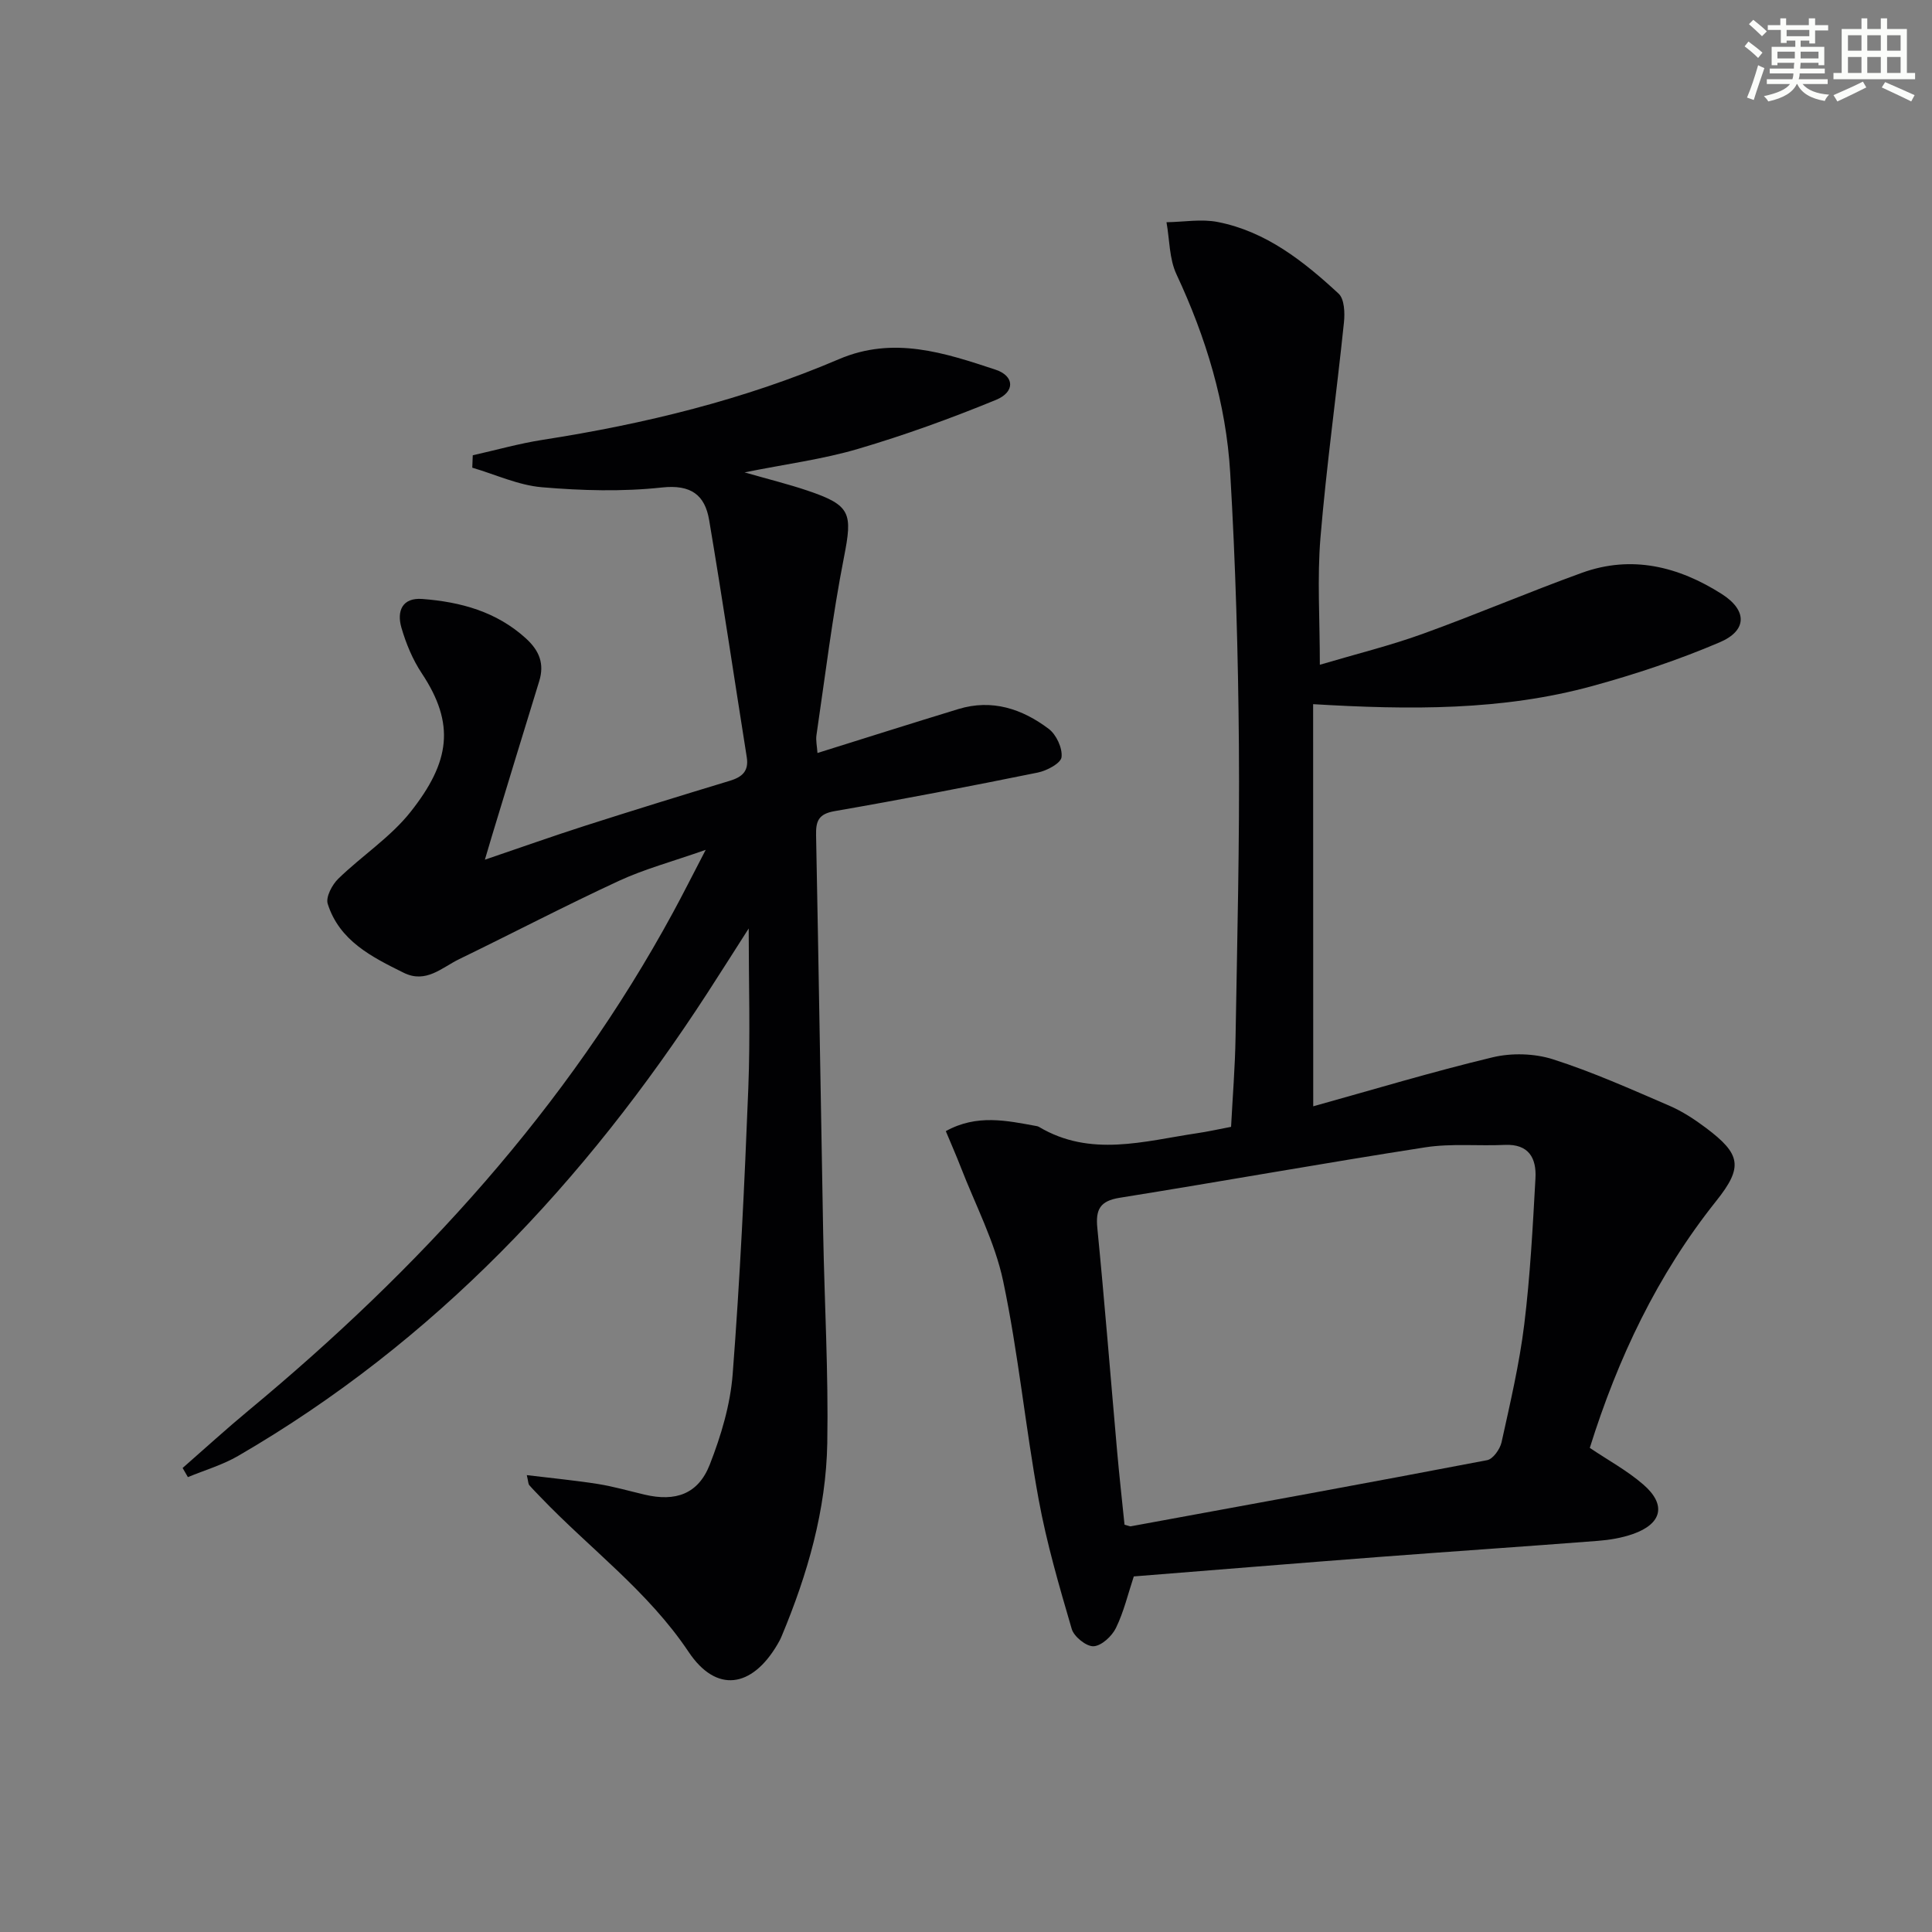 <svg enable-background="new 0 0 400 400" viewBox="0 0 400 400" xmlns="http://www.w3.org/2000/svg"><rect x="0" y="0" width="400" height="400" fill="#808080" stroke="none"/><path d="m271.89 229.05c12.19-3.39 24.57-7.13 37.12-10.14 3.95-.95 8.67-.82 12.53.41 8.19 2.62 16.1 6.17 24.02 9.58 2.72 1.17 5.29 2.85 7.67 4.64 7.17 5.4 7.73 8.05 2.11 15.09-12.21 15.3-20.38 32.57-26.19 51.14 3.8 2.56 7.75 4.7 11.07 7.58 4.83 4.17 3.91 8.13-2.14 10.25-2.31.81-4.82 1.23-7.28 1.42-15.08 1.17-30.18 2.18-45.26 3.33-16.89 1.29-33.77 2.68-50.8 4.03-1.19 3.59-2.06 7.32-3.7 10.68-.83 1.7-2.99 3.7-4.63 3.78-1.5.07-4.06-1.99-4.52-3.58-2.59-8.85-5.19-17.76-6.85-26.82-2.75-15.01-4.2-30.26-7.34-45.17-1.72-8.16-5.77-15.82-8.81-23.69-.94-2.43-2-4.81-3.07-7.39 6.42-3.56 12.6-2.18 18.78-1.05.16.03.33.07.47.15 10.71 6.39 21.81 2.96 32.84 1.32 2.12-.31 4.21-.78 6.97-1.31.32-6.16.83-12.39.93-18.63.34-20.14.85-40.29.69-60.43-.15-18.79-.69-37.6-1.8-56.35-.85-14.36-5.01-28.02-11.13-41.11-1.5-3.21-1.41-7.16-2.06-10.77 3.56-.05 7.24-.72 10.65-.04 9.98 1.97 17.75 8.13 24.98 14.82 1.21 1.12 1.32 3.99 1.11 5.97-1.54 14.85-3.62 29.66-4.86 44.53-.7 8.38-.13 16.87-.13 26.34 7.71-2.28 14.61-3.98 21.25-6.38 11.08-4 21.94-8.65 33.02-12.66 10.32-3.73 20.01-1.29 28.94 4.39 5.29 3.37 5.32 7.56-.44 10.01-8.51 3.63-17.37 6.58-26.29 9.03-18.68 5.13-37.83 4.97-57.87 3.77.02 27.77.02 55.3.02 83.26zm-39.07 86.62c.96.26 1.12.36 1.26.34 24.62-4.52 49.24-8.99 73.82-13.7 1.22-.23 2.66-2.28 2.98-3.7 1.78-8.09 3.69-16.19 4.7-24.4 1.23-10.03 1.76-20.16 2.32-30.26.23-4.12-1.34-7.14-6.35-6.91-5.48.25-11.07-.33-16.45.5-21.13 3.28-42.19 7.07-63.3 10.45-4.05.65-4.99 2.41-4.61 6.25 1.51 15.36 2.73 30.76 4.09 46.14.45 5.1 1.02 10.18 1.54 15.29z" fill="#010103"/><path d="m37.81 303.93c4.57-4 9.06-8.1 13.73-11.97 35.27-29.27 65.83-62.55 87.84-103.11 2.05-3.77 3.97-7.61 6.73-12.9-6.93 2.44-12.64 3.96-17.92 6.4-11.15 5.16-22.06 10.86-33.12 16.23-3.59 1.74-6.87 5.11-11.49 2.82-6.61-3.27-13.3-6.61-15.73-14.27-.44-1.4.91-3.96 2.19-5.2 4.87-4.74 10.79-8.57 14.95-13.82 8.21-10.37 9.3-18.21 2.34-28.7-1.9-2.86-3.28-6.19-4.23-9.49-.96-3.34.12-6.24 4.35-5.91 7.92.61 15.34 2.61 21.45 8.18 2.76 2.52 3.86 5.23 2.73 8.87-3.29 10.63-6.51 21.27-9.75 31.91-.42 1.39-.83 2.79-1.49 5.02 7.36-2.5 13.99-4.86 20.69-7.01 9.96-3.19 19.96-6.28 29.97-9.31 2.56-.77 4.02-1.97 3.56-4.89-2.6-16.37-5.03-32.77-7.79-49.11-.87-5.17-3.74-7.4-9.78-6.74-8.19.89-16.59.65-24.82-.05-4.89-.41-9.63-2.64-14.44-4.05.03-.86.07-1.72.1-2.57 4.83-1.08 9.61-2.44 14.49-3.2 21.08-3.28 41.68-8.3 61.33-16.7 11.29-4.83 21.86-1.31 32.4 2.17 3.97 1.31 4.1 4.62.11 6.26-9.33 3.83-18.87 7.29-28.54 10.14-7.35 2.17-15.04 3.16-23.52 4.87 4.9 1.41 9.02 2.42 13.02 3.77 9.03 3.05 9.36 4.64 7.56 13.83-2.39 12.17-3.88 24.52-5.69 36.8-.16 1.1.11 2.26.21 3.7 9.88-3.09 19.51-6.15 29.18-9.1 6.96-2.12 13.2-.04 18.69 4.1 1.58 1.19 2.88 3.99 2.66 5.86-.14 1.27-3.04 2.81-4.92 3.19-13.99 2.84-28.02 5.55-42.08 7.99-3.33.58-3.88 2.07-3.82 4.97.54 27.47.96 54.94 1.47 82.41.27 14.47 1.1 28.95.85 43.42-.24 13.91-4.09 27.2-9.45 40.02-.25.61-.57 1.2-.91 1.77-5.27 8.92-12.61 10.07-18.35 1.48-8.41-12.58-20.43-21.36-30.63-32.02-.8-.84-1.62-1.65-2.38-2.53-.18-.21-.16-.6-.49-2.05 5.16.63 9.95 1.08 14.7 1.83 3.27.52 6.47 1.45 9.7 2.21 6.41 1.51 11.09-.12 13.48-6.22 2.33-5.96 4.25-12.37 4.74-18.7 1.52-19.71 2.46-39.48 3.24-59.24.43-10.94.08-21.9.08-33.06-2.77 4.32-5.62 8.85-8.53 13.33-25.36 39.08-56.54 72.28-97.16 95.86-3.23 1.88-6.93 2.96-10.42 4.4-.37-.63-.73-1.26-1.09-1.89z" fill="#010103"/><g fill="#fbfcfa"><path d="m361.2 9.6.8-1c.9.7 1.9 1.4 2.9 2.3l-.9 1.1c-1-1-2-1.8-2.8-2.4zm.5 10.6c.9-2.1 1.6-4.3 2.3-6.7.4.2.8.4 1.3.6-.7 2.1-1.5 4.3-2.2 6.6zm.4-15.2.9-.9c1 .8 2 1.6 2.8 2.4l-1 1c-.9-.9-1.8-1.7-2.7-2.5zm12.5-1.2h1.2v1.4h2.7v1.1h-2.7v2.7h-1.2v-.6h-1.8v1.3h4.9v3.8h-1.2v-.5h-3.7c0 .4-.1.9-.1 1.2h5.1v1h-5.2c0 .5-.1.9-.2 1.2h6v1h-5.2c1.1 1.3 2.9 2 5.5 2.2-.4.4-.7.8-.9 1.3-2.9-.5-4.8-1.6-5.7-3.5h-.1c-.8 1.7-2.7 2.9-5.9 3.6-.2-.4-.6-.8-.9-1.1 2.8-.6 4.6-1.4 5.4-2.5h-4.8v-1h5.3c.1-.3.2-.7.2-1.2h-4.9v-1h5c0-.4 0-.8.1-1.2h-3.5v.5h-1.2v-3.8h4.9v-1.3h-1.8v.5h-1.2v-2.7h-2.7v-1h2.6v-1.4h1.2v1.4h4.7v-1.4zm-6.6 8.3h3.6c0-.4 0-.9 0-1.4h-3.6zm1.9-4.6h4.7v-1.3h-4.7zm6.6 3.2h-3.7v1.4h3.7z"/><path d="m385.3 3.8h1.3v2.2h2.8v-2.2h1.3v2.2h4.1v9.1h1.7v1.3h-16.9v-1.3h1.7v-9.1h4.1v-2.2zm.4 13.1.7 1.2c-1.8.9-3.8 1.9-6 2.9-.2-.4-.5-.8-.8-1.3 2.3-1 4.3-1.9 6.1-2.8zm-3.1-6.4h2.8v-3.2h-2.8zm0 4.6h2.8v-3.3h-2.8zm4-4.6h2.8v-3.2h-2.8zm0 4.6h2.8v-3.3h-2.8zm3.7 1.9c2.1.9 4.1 1.8 6.1 2.7l-.7 1.3c-2.2-1.1-4.2-2-6.1-2.9zm3.2-9.7h-2.8v3.2h2.8zm-2.8 7.8h2.8v-3.3h-2.8z"/></g></svg>
